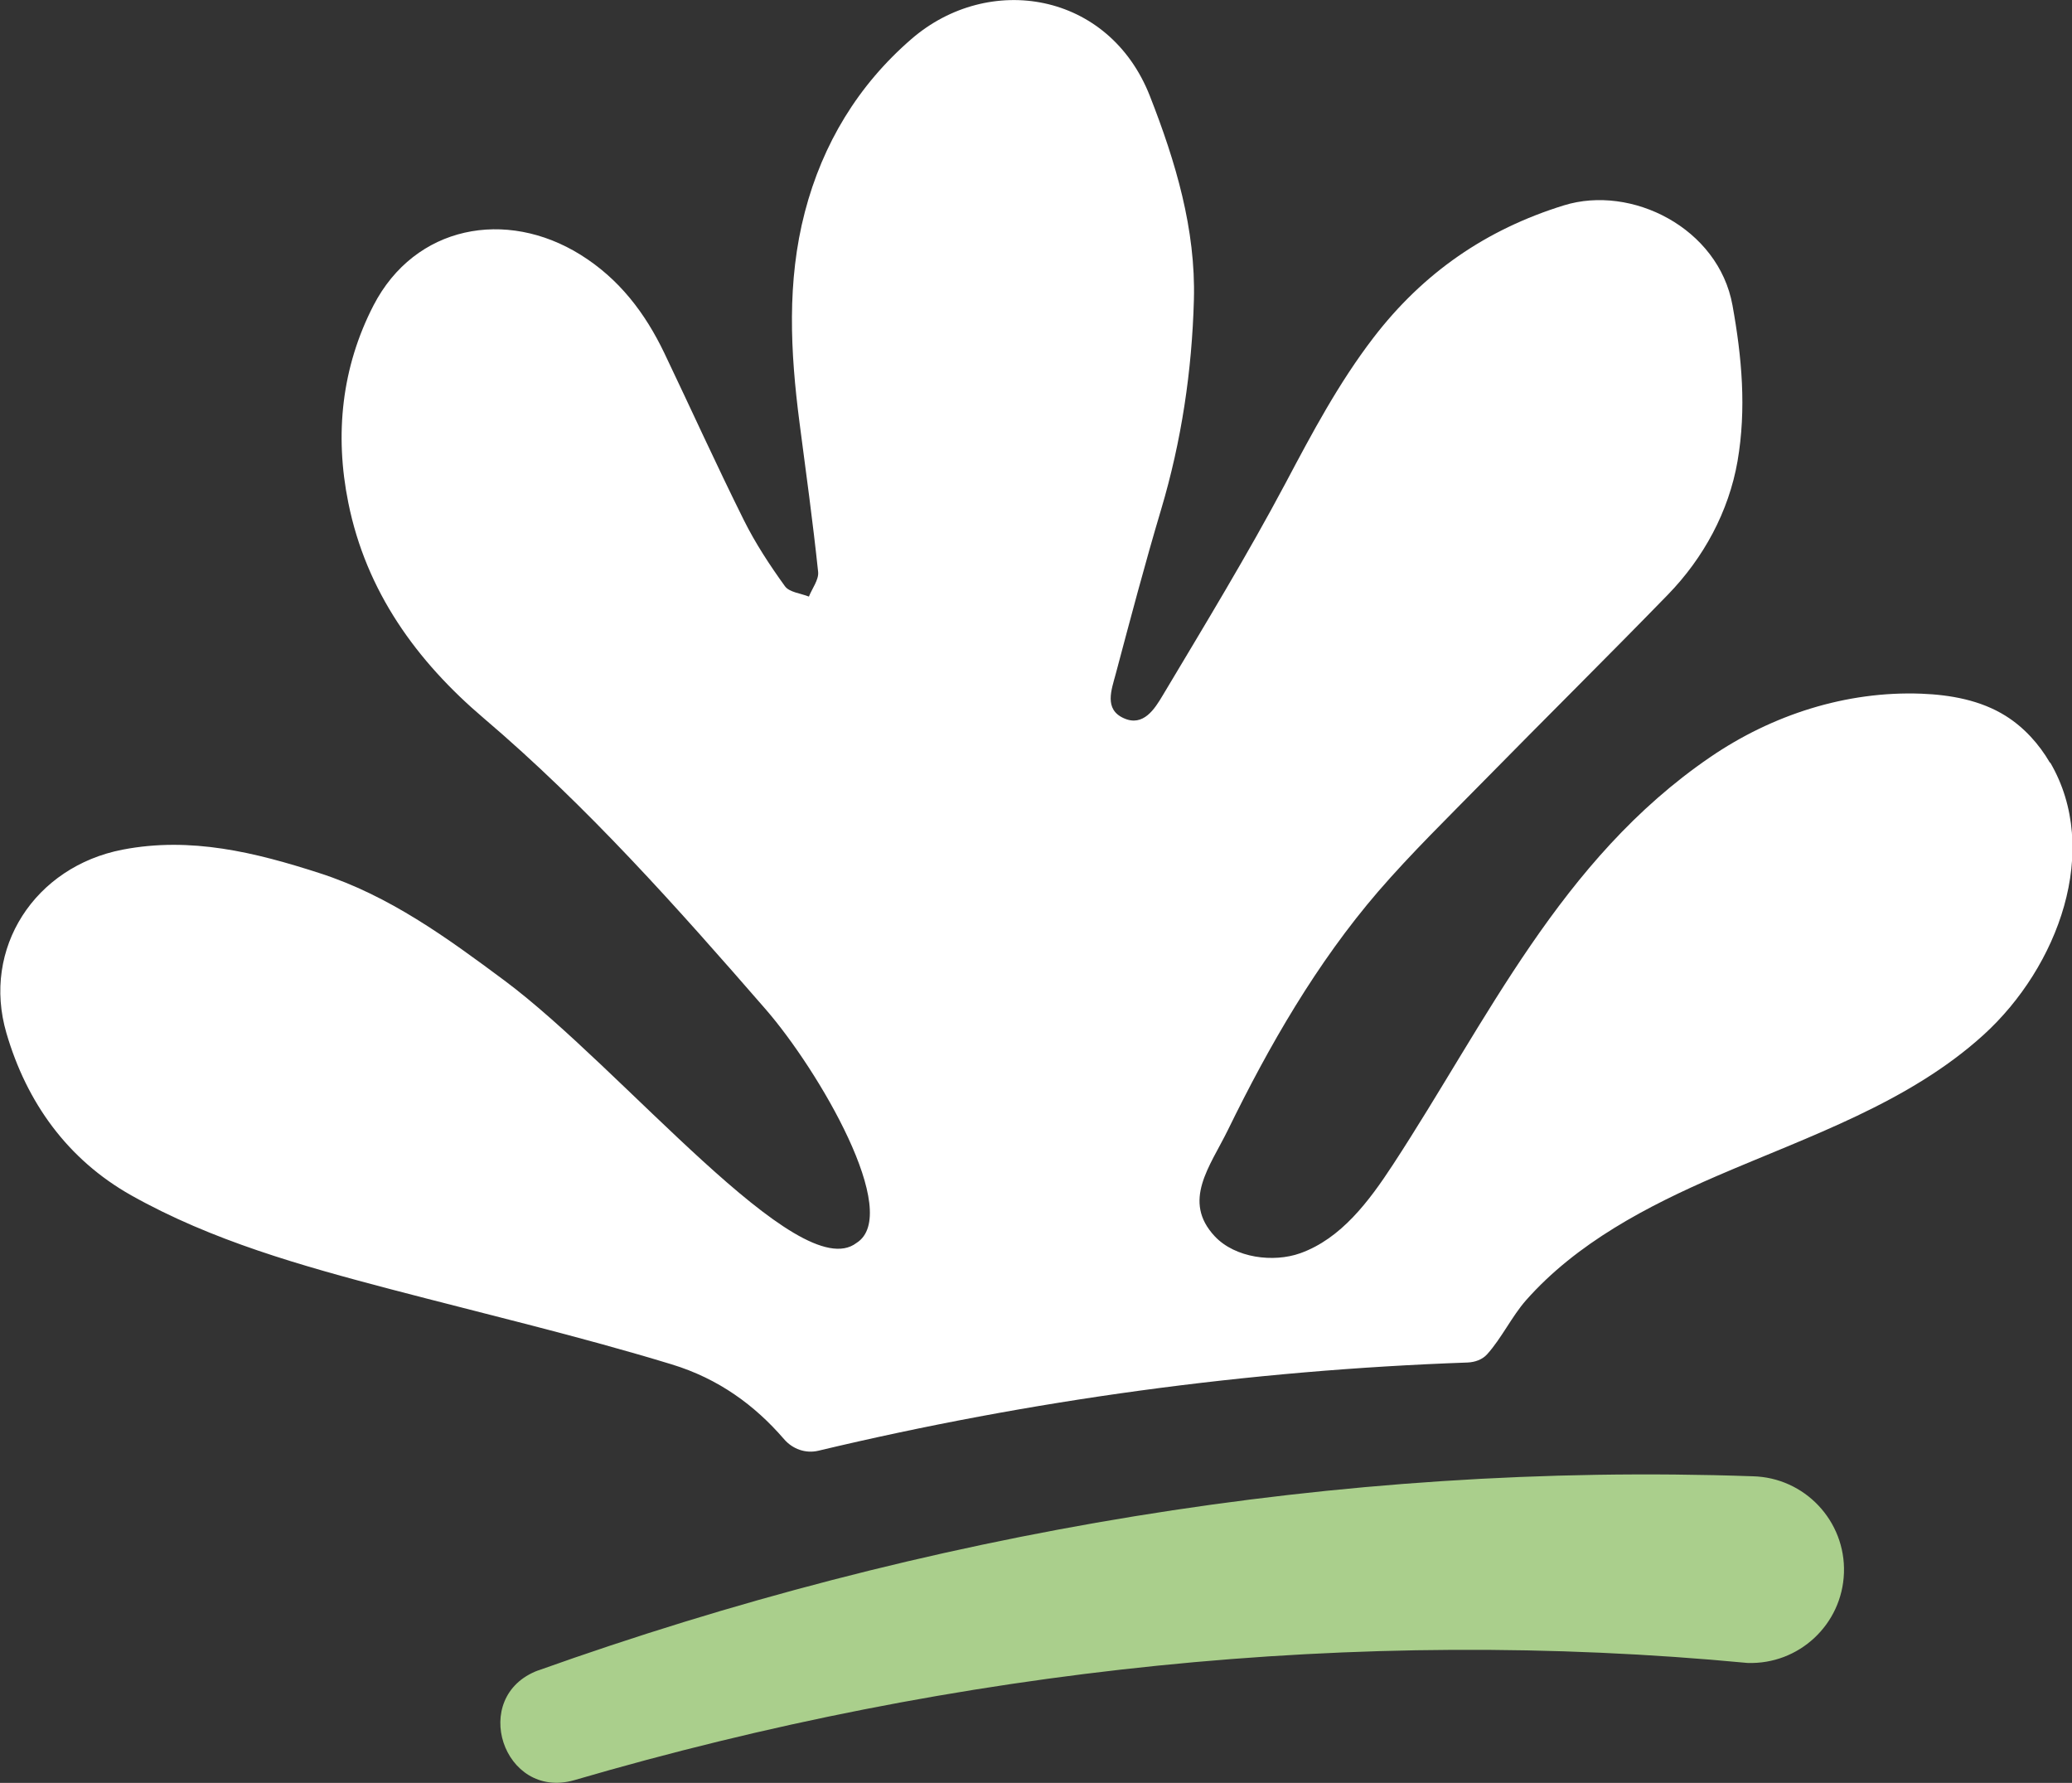 <?xml version="1.0" encoding="UTF-8"?>
<svg id="Ebene_1" data-name="Ebene 1" xmlns="http://www.w3.org/2000/svg" viewBox="0 0 184.17 158.45">
  <rect x="0" y="0" width="184.17" height="158.45" fill="#333333" stroke="none"/>
  <defs>
    <style>
      .cls-1 {
        fill: #aacf8c;
      }

      .cls-1, .cls-2 {
        stroke-width: 0px;
      }

      .cls-2 {
        fill: #fff;
      }
    </style>
  </defs>
  <path class="cls-1" d="M47.83,148.46c34.27-12.24,71.08-18.55,107.95-17.26,4.62.1,8.28,3.97,8.12,8.59-.16,4.58-4,8.16-8.58,8-34.75-3.3-70.26.47-104.28,10.42-6.31,1.8-9.38-7.45-3.2-9.76"/>
  <path class="cls-2" d="M182.2,67.77c-.97-1.66-2.3-3.13-3.93-4.15-2.22-1.39-4.89-1.87-7.49-1.97-6.67-.25-13.26,1.87-18.77,5.64-13.32,9.1-19.8,23.38-28.2,36.22-2.12,3.24-4.6,6.57-8.24,7.87-2.39.85-5.78.42-7.59-1.5-2.94-3.14-.44-6.19,1.16-9.45,3.68-7.53,7.89-14.84,13.36-21.2,2.96-3.42,6.21-6.59,9.38-9.82,5.44-5.54,10.96-11,16.37-16.56,3.17-3.26,5.41-7.38,6.19-11.86.8-4.65.39-9.24-.45-13.87-1.25-6.86-8.97-10.73-14.98-8.87-6.92,2.14-12.51,6-16.93,11.76-3.1,4.04-5.45,8.47-7.82,12.94-3.41,6.41-7.19,12.62-10.91,18.85-.71,1.19-1.72,2.82-3.46,2.03-1.78-.79-1.09-2.54-.72-3.93,1.3-4.88,2.59-9.77,4.03-14.6,1.82-6.1,2.75-12.37,2.92-18.66.17-6.26-1.62-12.26-3.91-18.1-3.64-9.29-14.33-11.02-21.2-5.07-4.74,4.1-7.89,9.31-9.47,15.37-1.61,6.17-1.29,12.43-.48,18.68.58,4.43,1.19,8.86,1.66,13.31.07.69-.53,1.46-.82,2.19-.73-.29-1.74-.38-2.13-.92-1.35-1.87-2.63-3.82-3.65-5.87-2.44-4.9-4.7-9.89-7.06-14.83-1.71-3.57-4.01-6.61-7.46-8.76-6.62-4.12-14.72-2.61-18.4,4.5-2.83,5.49-3.47,11.46-2.24,17.54,1.59,7.89,6.06,14.07,12.05,19.16,9.19,7.82,17.16,16.79,25.04,25.85,4.72,5.43,12.2,18.21,8.07,20.78-5.13,3.9-20.84-15.56-31.27-23.32-5.12-3.81-10.26-7.56-16.44-9.55-5.72-1.85-11.46-3.26-17.51-2.09-7.82,1.51-12.53,8.78-10.33,16.3,1.8,6.17,5.43,11.23,11.09,14.42,7.21,4.05,15.14,6.26,23.08,8.35,8.34,2.19,16.74,4.17,24.98,6.68,4.15,1.27,7.36,3.62,9.96,6.63.76.89,1.92,1.31,3.06,1.04,18.92-4.51,38.27-7.15,57.71-7.84.65-.03,1.3-.25,1.74-.74,1.27-1.41,2.2-3.37,3.44-4.78,4.51-5.11,10.81-8.39,16.98-11.06,8.25-3.56,17.05-6.5,23.7-12.54,6.65-6.05,10.46-16.43,5.93-24.19"/>
</svg>